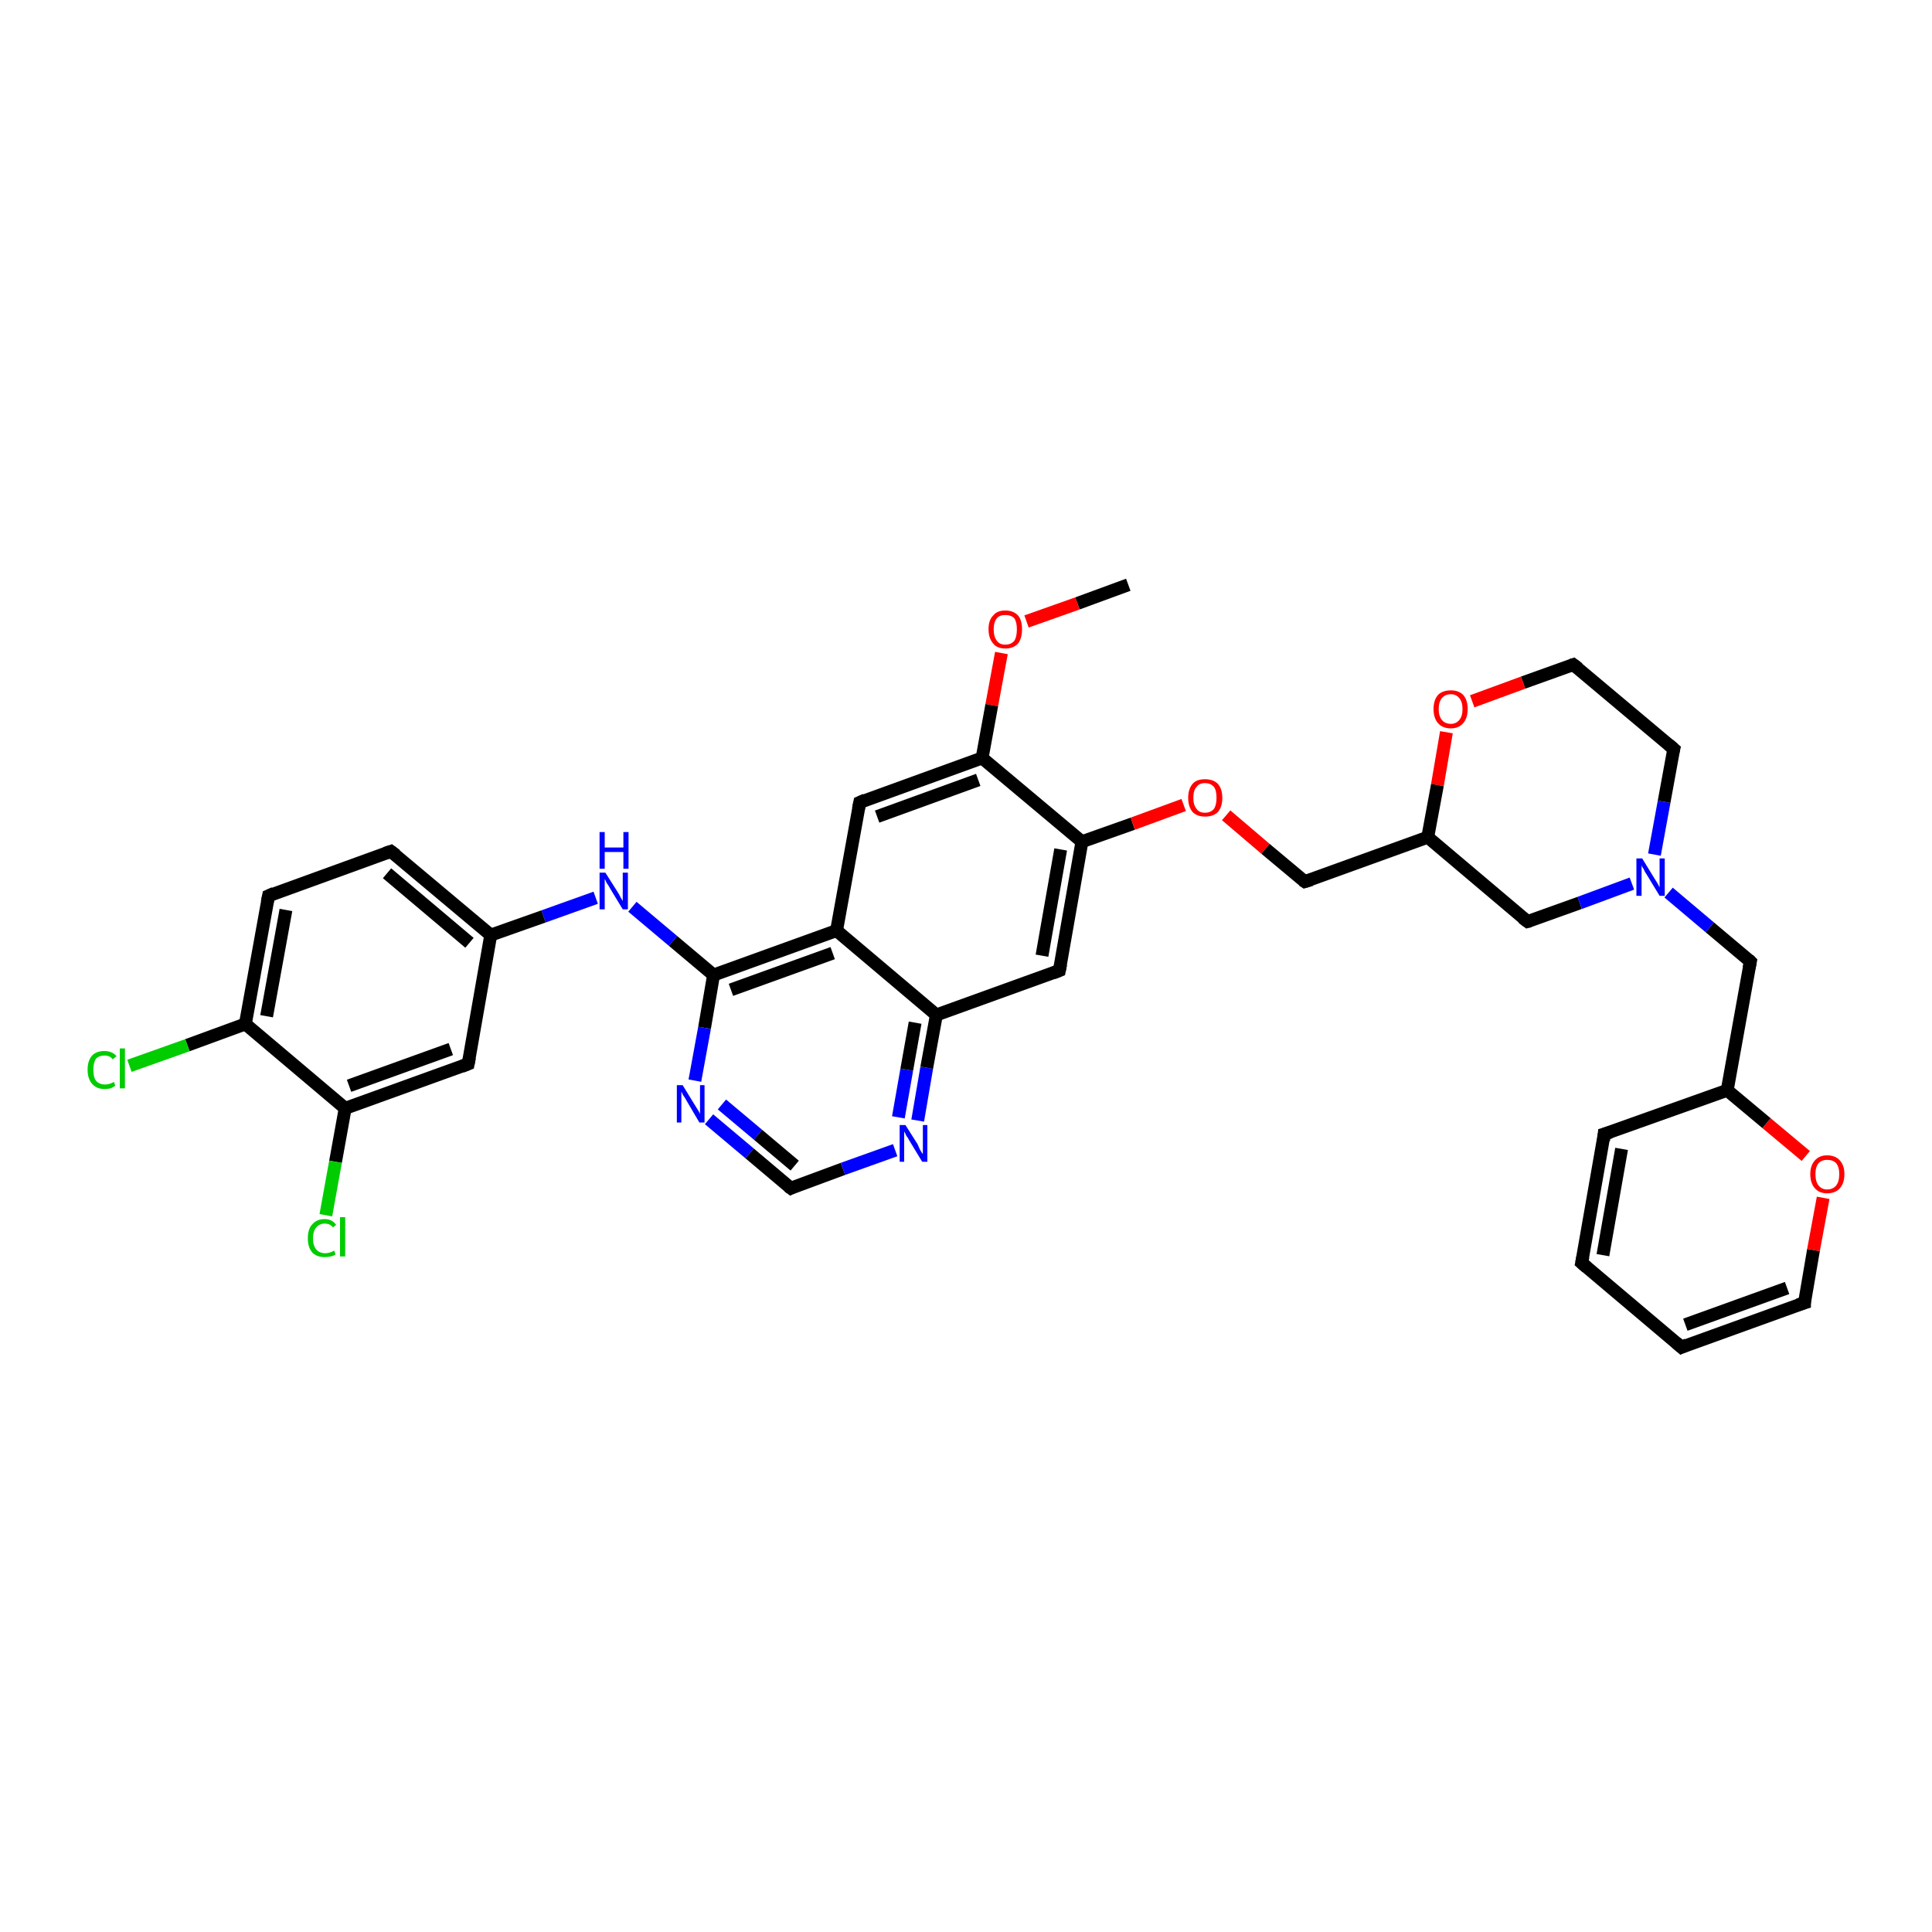 <?xml version='1.0' encoding='iso-8859-1'?>
<svg version='1.1' baseProfile='full'
              xmlns='http://www.w3.org/2000/svg'
                      xmlns:rdkit='http://www.rdkit.org/xml'
                      xmlns:xlink='http://www.w3.org/1999/xlink'
                  xml:space='preserve'
width='300px' height='300px' viewBox='0 0 300 300'>
<!-- END OF HEADER -->
<rect style='opacity:1.0;fill:#FFFFFF;stroke:none' width='300.0' height='300.0' x='0.0' y='0.0'> </rect>
<path class='bond-0 atom-0 atom-1' d='M 175.2,90.8 L 167.3,93.7' style='fill:none;fill-rule:evenodd;stroke:#000000;stroke-width:2.0px;stroke-linecap:butt;stroke-linejoin:miter;stroke-opacity:1' />
<path class='bond-0 atom-0 atom-1' d='M 167.3,93.7 L 159.4,96.5' style='fill:none;fill-rule:evenodd;stroke:#FF0000;stroke-width:2.0px;stroke-linecap:butt;stroke-linejoin:miter;stroke-opacity:1' />
<path class='bond-1 atom-1 atom-2' d='M 155.5,101.4 L 154.0,109.5' style='fill:none;fill-rule:evenodd;stroke:#FF0000;stroke-width:2.0px;stroke-linecap:butt;stroke-linejoin:miter;stroke-opacity:1' />
<path class='bond-1 atom-1 atom-2' d='M 154.0,109.5 L 152.5,117.7' style='fill:none;fill-rule:evenodd;stroke:#000000;stroke-width:2.0px;stroke-linecap:butt;stroke-linejoin:miter;stroke-opacity:1' />
<path class='bond-2 atom-2 atom-3' d='M 152.5,117.7 L 133.5,124.6' style='fill:none;fill-rule:evenodd;stroke:#000000;stroke-width:2.0px;stroke-linecap:butt;stroke-linejoin:miter;stroke-opacity:1' />
<path class='bond-2 atom-2 atom-3' d='M 151.9,121.1 L 136.2,126.8' style='fill:none;fill-rule:evenodd;stroke:#000000;stroke-width:2.0px;stroke-linecap:butt;stroke-linejoin:miter;stroke-opacity:1' />
<path class='bond-3 atom-3 atom-4' d='M 133.5,124.6 L 129.9,144.5' style='fill:none;fill-rule:evenodd;stroke:#000000;stroke-width:2.0px;stroke-linecap:butt;stroke-linejoin:miter;stroke-opacity:1' />
<path class='bond-4 atom-4 atom-5' d='M 129.9,144.5 L 110.8,151.4' style='fill:none;fill-rule:evenodd;stroke:#000000;stroke-width:2.0px;stroke-linecap:butt;stroke-linejoin:miter;stroke-opacity:1' />
<path class='bond-4 atom-4 atom-5' d='M 129.3,148.0 L 113.5,153.7' style='fill:none;fill-rule:evenodd;stroke:#000000;stroke-width:2.0px;stroke-linecap:butt;stroke-linejoin:miter;stroke-opacity:1' />
<path class='bond-5 atom-5 atom-6' d='M 110.8,151.4 L 104.5,146.1' style='fill:none;fill-rule:evenodd;stroke:#000000;stroke-width:2.0px;stroke-linecap:butt;stroke-linejoin:miter;stroke-opacity:1' />
<path class='bond-5 atom-5 atom-6' d='M 104.5,146.1 L 98.2,140.8' style='fill:none;fill-rule:evenodd;stroke:#0000FF;stroke-width:2.0px;stroke-linecap:butt;stroke-linejoin:miter;stroke-opacity:1' />
<path class='bond-6 atom-6 atom-7' d='M 92.5,139.4 L 84.4,142.3' style='fill:none;fill-rule:evenodd;stroke:#0000FF;stroke-width:2.0px;stroke-linecap:butt;stroke-linejoin:miter;stroke-opacity:1' />
<path class='bond-6 atom-6 atom-7' d='M 84.4,142.3 L 76.2,145.2' style='fill:none;fill-rule:evenodd;stroke:#000000;stroke-width:2.0px;stroke-linecap:butt;stroke-linejoin:miter;stroke-opacity:1' />
<path class='bond-7 atom-7 atom-8' d='M 76.2,145.2 L 60.7,132.2' style='fill:none;fill-rule:evenodd;stroke:#000000;stroke-width:2.0px;stroke-linecap:butt;stroke-linejoin:miter;stroke-opacity:1' />
<path class='bond-7 atom-7 atom-8' d='M 72.9,146.4 L 60.1,135.6' style='fill:none;fill-rule:evenodd;stroke:#000000;stroke-width:2.0px;stroke-linecap:butt;stroke-linejoin:miter;stroke-opacity:1' />
<path class='bond-8 atom-8 atom-9' d='M 60.7,132.2 L 41.7,139.1' style='fill:none;fill-rule:evenodd;stroke:#000000;stroke-width:2.0px;stroke-linecap:butt;stroke-linejoin:miter;stroke-opacity:1' />
<path class='bond-9 atom-9 atom-10' d='M 41.7,139.1 L 38.1,159.0' style='fill:none;fill-rule:evenodd;stroke:#000000;stroke-width:2.0px;stroke-linecap:butt;stroke-linejoin:miter;stroke-opacity:1' />
<path class='bond-9 atom-9 atom-10' d='M 44.4,141.3 L 41.4,157.8' style='fill:none;fill-rule:evenodd;stroke:#000000;stroke-width:2.0px;stroke-linecap:butt;stroke-linejoin:miter;stroke-opacity:1' />
<path class='bond-10 atom-10 atom-11' d='M 38.1,159.0 L 29.1,162.3' style='fill:none;fill-rule:evenodd;stroke:#000000;stroke-width:2.0px;stroke-linecap:butt;stroke-linejoin:miter;stroke-opacity:1' />
<path class='bond-10 atom-10 atom-11' d='M 29.1,162.3 L 20.1,165.5' style='fill:none;fill-rule:evenodd;stroke:#00CC00;stroke-width:2.0px;stroke-linecap:butt;stroke-linejoin:miter;stroke-opacity:1' />
<path class='bond-11 atom-10 atom-12' d='M 38.1,159.0 L 53.6,172.1' style='fill:none;fill-rule:evenodd;stroke:#000000;stroke-width:2.0px;stroke-linecap:butt;stroke-linejoin:miter;stroke-opacity:1' />
<path class='bond-12 atom-12 atom-13' d='M 53.6,172.1 L 52.1,180.4' style='fill:none;fill-rule:evenodd;stroke:#000000;stroke-width:2.0px;stroke-linecap:butt;stroke-linejoin:miter;stroke-opacity:1' />
<path class='bond-12 atom-12 atom-13' d='M 52.1,180.4 L 50.6,188.7' style='fill:none;fill-rule:evenodd;stroke:#00CC00;stroke-width:2.0px;stroke-linecap:butt;stroke-linejoin:miter;stroke-opacity:1' />
<path class='bond-13 atom-12 atom-14' d='M 53.6,172.1 L 72.7,165.2' style='fill:none;fill-rule:evenodd;stroke:#000000;stroke-width:2.0px;stroke-linecap:butt;stroke-linejoin:miter;stroke-opacity:1' />
<path class='bond-13 atom-12 atom-14' d='M 54.2,168.6 L 70.0,162.9' style='fill:none;fill-rule:evenodd;stroke:#000000;stroke-width:2.0px;stroke-linecap:butt;stroke-linejoin:miter;stroke-opacity:1' />
<path class='bond-14 atom-5 atom-15' d='M 110.8,151.4 L 109.4,159.6' style='fill:none;fill-rule:evenodd;stroke:#000000;stroke-width:2.0px;stroke-linecap:butt;stroke-linejoin:miter;stroke-opacity:1' />
<path class='bond-14 atom-5 atom-15' d='M 109.4,159.6 L 107.9,167.8' style='fill:none;fill-rule:evenodd;stroke:#0000FF;stroke-width:2.0px;stroke-linecap:butt;stroke-linejoin:miter;stroke-opacity:1' />
<path class='bond-15 atom-15 atom-16' d='M 110.1,173.8 L 116.4,179.1' style='fill:none;fill-rule:evenodd;stroke:#0000FF;stroke-width:2.0px;stroke-linecap:butt;stroke-linejoin:miter;stroke-opacity:1' />
<path class='bond-15 atom-15 atom-16' d='M 116.4,179.1 L 122.8,184.5' style='fill:none;fill-rule:evenodd;stroke:#000000;stroke-width:2.0px;stroke-linecap:butt;stroke-linejoin:miter;stroke-opacity:1' />
<path class='bond-15 atom-15 atom-16' d='M 112.1,171.5 L 117.7,176.2' style='fill:none;fill-rule:evenodd;stroke:#0000FF;stroke-width:2.0px;stroke-linecap:butt;stroke-linejoin:miter;stroke-opacity:1' />
<path class='bond-15 atom-15 atom-16' d='M 117.7,176.2 L 123.4,181.0' style='fill:none;fill-rule:evenodd;stroke:#000000;stroke-width:2.0px;stroke-linecap:butt;stroke-linejoin:miter;stroke-opacity:1' />
<path class='bond-16 atom-16 atom-17' d='M 122.8,184.5 L 130.9,181.5' style='fill:none;fill-rule:evenodd;stroke:#000000;stroke-width:2.0px;stroke-linecap:butt;stroke-linejoin:miter;stroke-opacity:1' />
<path class='bond-16 atom-16 atom-17' d='M 130.9,181.5 L 139.0,178.6' style='fill:none;fill-rule:evenodd;stroke:#0000FF;stroke-width:2.0px;stroke-linecap:butt;stroke-linejoin:miter;stroke-opacity:1' />
<path class='bond-17 atom-17 atom-18' d='M 142.5,174.0 L 143.9,165.8' style='fill:none;fill-rule:evenodd;stroke:#0000FF;stroke-width:2.0px;stroke-linecap:butt;stroke-linejoin:miter;stroke-opacity:1' />
<path class='bond-17 atom-17 atom-18' d='M 143.9,165.8 L 145.4,157.6' style='fill:none;fill-rule:evenodd;stroke:#000000;stroke-width:2.0px;stroke-linecap:butt;stroke-linejoin:miter;stroke-opacity:1' />
<path class='bond-17 atom-17 atom-18' d='M 139.5,173.5 L 140.8,166.1' style='fill:none;fill-rule:evenodd;stroke:#0000FF;stroke-width:2.0px;stroke-linecap:butt;stroke-linejoin:miter;stroke-opacity:1' />
<path class='bond-17 atom-17 atom-18' d='M 140.8,166.1 L 142.1,158.8' style='fill:none;fill-rule:evenodd;stroke:#000000;stroke-width:2.0px;stroke-linecap:butt;stroke-linejoin:miter;stroke-opacity:1' />
<path class='bond-18 atom-18 atom-19' d='M 145.4,157.6 L 164.5,150.7' style='fill:none;fill-rule:evenodd;stroke:#000000;stroke-width:2.0px;stroke-linecap:butt;stroke-linejoin:miter;stroke-opacity:1' />
<path class='bond-19 atom-19 atom-20' d='M 164.5,150.7 L 168.0,130.7' style='fill:none;fill-rule:evenodd;stroke:#000000;stroke-width:2.0px;stroke-linecap:butt;stroke-linejoin:miter;stroke-opacity:1' />
<path class='bond-19 atom-19 atom-20' d='M 161.8,148.4 L 164.7,131.9' style='fill:none;fill-rule:evenodd;stroke:#000000;stroke-width:2.0px;stroke-linecap:butt;stroke-linejoin:miter;stroke-opacity:1' />
<path class='bond-20 atom-20 atom-21' d='M 168.0,130.7 L 175.9,127.9' style='fill:none;fill-rule:evenodd;stroke:#000000;stroke-width:2.0px;stroke-linecap:butt;stroke-linejoin:miter;stroke-opacity:1' />
<path class='bond-20 atom-20 atom-21' d='M 175.9,127.9 L 183.8,125.0' style='fill:none;fill-rule:evenodd;stroke:#FF0000;stroke-width:2.0px;stroke-linecap:butt;stroke-linejoin:miter;stroke-opacity:1' />
<path class='bond-21 atom-21 atom-22' d='M 190.4,126.6 L 196.5,131.8' style='fill:none;fill-rule:evenodd;stroke:#FF0000;stroke-width:2.0px;stroke-linecap:butt;stroke-linejoin:miter;stroke-opacity:1' />
<path class='bond-21 atom-21 atom-22' d='M 196.5,131.8 L 202.6,136.9' style='fill:none;fill-rule:evenodd;stroke:#000000;stroke-width:2.0px;stroke-linecap:butt;stroke-linejoin:miter;stroke-opacity:1' />
<path class='bond-22 atom-22 atom-23' d='M 202.6,136.9 L 221.7,130.0' style='fill:none;fill-rule:evenodd;stroke:#000000;stroke-width:2.0px;stroke-linecap:butt;stroke-linejoin:miter;stroke-opacity:1' />
<path class='bond-23 atom-23 atom-24' d='M 221.7,130.0 L 237.2,143.1' style='fill:none;fill-rule:evenodd;stroke:#000000;stroke-width:2.0px;stroke-linecap:butt;stroke-linejoin:miter;stroke-opacity:1' />
<path class='bond-24 atom-24 atom-25' d='M 237.2,143.1 L 245.3,140.2' style='fill:none;fill-rule:evenodd;stroke:#000000;stroke-width:2.0px;stroke-linecap:butt;stroke-linejoin:miter;stroke-opacity:1' />
<path class='bond-24 atom-24 atom-25' d='M 245.3,140.2 L 253.4,137.2' style='fill:none;fill-rule:evenodd;stroke:#0000FF;stroke-width:2.0px;stroke-linecap:butt;stroke-linejoin:miter;stroke-opacity:1' />
<path class='bond-25 atom-25 atom-26' d='M 259.1,138.6 L 265.5,144.0' style='fill:none;fill-rule:evenodd;stroke:#0000FF;stroke-width:2.0px;stroke-linecap:butt;stroke-linejoin:miter;stroke-opacity:1' />
<path class='bond-25 atom-25 atom-26' d='M 265.5,144.0 L 271.8,149.3' style='fill:none;fill-rule:evenodd;stroke:#000000;stroke-width:2.0px;stroke-linecap:butt;stroke-linejoin:miter;stroke-opacity:1' />
<path class='bond-26 atom-26 atom-27' d='M 271.8,149.3 L 268.2,169.3' style='fill:none;fill-rule:evenodd;stroke:#000000;stroke-width:2.0px;stroke-linecap:butt;stroke-linejoin:miter;stroke-opacity:1' />
<path class='bond-27 atom-27 atom-28' d='M 268.2,169.3 L 249.1,176.1' style='fill:none;fill-rule:evenodd;stroke:#000000;stroke-width:2.0px;stroke-linecap:butt;stroke-linejoin:miter;stroke-opacity:1' />
<path class='bond-28 atom-28 atom-29' d='M 249.1,176.1 L 245.6,196.1' style='fill:none;fill-rule:evenodd;stroke:#000000;stroke-width:2.0px;stroke-linecap:butt;stroke-linejoin:miter;stroke-opacity:1' />
<path class='bond-28 atom-28 atom-29' d='M 251.8,178.4 L 248.9,194.9' style='fill:none;fill-rule:evenodd;stroke:#000000;stroke-width:2.0px;stroke-linecap:butt;stroke-linejoin:miter;stroke-opacity:1' />
<path class='bond-29 atom-29 atom-30' d='M 245.6,196.1 L 261.1,209.2' style='fill:none;fill-rule:evenodd;stroke:#000000;stroke-width:2.0px;stroke-linecap:butt;stroke-linejoin:miter;stroke-opacity:1' />
<path class='bond-30 atom-30 atom-31' d='M 261.1,209.2 L 280.2,202.3' style='fill:none;fill-rule:evenodd;stroke:#000000;stroke-width:2.0px;stroke-linecap:butt;stroke-linejoin:miter;stroke-opacity:1' />
<path class='bond-30 atom-30 atom-31' d='M 261.7,205.7 L 277.5,200.0' style='fill:none;fill-rule:evenodd;stroke:#000000;stroke-width:2.0px;stroke-linecap:butt;stroke-linejoin:miter;stroke-opacity:1' />
<path class='bond-31 atom-31 atom-32' d='M 280.2,202.3 L 281.6,194.1' style='fill:none;fill-rule:evenodd;stroke:#000000;stroke-width:2.0px;stroke-linecap:butt;stroke-linejoin:miter;stroke-opacity:1' />
<path class='bond-31 atom-31 atom-32' d='M 281.6,194.1 L 283.1,186.0' style='fill:none;fill-rule:evenodd;stroke:#FF0000;stroke-width:2.0px;stroke-linecap:butt;stroke-linejoin:miter;stroke-opacity:1' />
<path class='bond-32 atom-25 atom-33' d='M 256.9,132.7 L 258.4,124.5' style='fill:none;fill-rule:evenodd;stroke:#0000FF;stroke-width:2.0px;stroke-linecap:butt;stroke-linejoin:miter;stroke-opacity:1' />
<path class='bond-32 atom-25 atom-33' d='M 258.4,124.5 L 259.9,116.3' style='fill:none;fill-rule:evenodd;stroke:#000000;stroke-width:2.0px;stroke-linecap:butt;stroke-linejoin:miter;stroke-opacity:1' />
<path class='bond-33 atom-33 atom-34' d='M 259.9,116.3 L 244.3,103.2' style='fill:none;fill-rule:evenodd;stroke:#000000;stroke-width:2.0px;stroke-linecap:butt;stroke-linejoin:miter;stroke-opacity:1' />
<path class='bond-34 atom-34 atom-35' d='M 244.3,103.2 L 236.5,106.0' style='fill:none;fill-rule:evenodd;stroke:#000000;stroke-width:2.0px;stroke-linecap:butt;stroke-linejoin:miter;stroke-opacity:1' />
<path class='bond-34 atom-34 atom-35' d='M 236.5,106.0 L 228.6,108.9' style='fill:none;fill-rule:evenodd;stroke:#FF0000;stroke-width:2.0px;stroke-linecap:butt;stroke-linejoin:miter;stroke-opacity:1' />
<path class='bond-35 atom-20 atom-2' d='M 168.0,130.7 L 152.5,117.7' style='fill:none;fill-rule:evenodd;stroke:#000000;stroke-width:2.0px;stroke-linecap:butt;stroke-linejoin:miter;stroke-opacity:1' />
<path class='bond-36 atom-35 atom-23' d='M 224.6,113.7 L 223.2,121.9' style='fill:none;fill-rule:evenodd;stroke:#FF0000;stroke-width:2.0px;stroke-linecap:butt;stroke-linejoin:miter;stroke-opacity:1' />
<path class='bond-36 atom-35 atom-23' d='M 223.2,121.9 L 221.7,130.0' style='fill:none;fill-rule:evenodd;stroke:#000000;stroke-width:2.0px;stroke-linecap:butt;stroke-linejoin:miter;stroke-opacity:1' />
<path class='bond-37 atom-18 atom-4' d='M 145.4,157.6 L 129.9,144.5' style='fill:none;fill-rule:evenodd;stroke:#000000;stroke-width:2.0px;stroke-linecap:butt;stroke-linejoin:miter;stroke-opacity:1' />
<path class='bond-38 atom-32 atom-27' d='M 280.4,179.5 L 274.3,174.4' style='fill:none;fill-rule:evenodd;stroke:#FF0000;stroke-width:2.0px;stroke-linecap:butt;stroke-linejoin:miter;stroke-opacity:1' />
<path class='bond-38 atom-32 atom-27' d='M 274.3,174.4 L 268.2,169.3' style='fill:none;fill-rule:evenodd;stroke:#000000;stroke-width:2.0px;stroke-linecap:butt;stroke-linejoin:miter;stroke-opacity:1' />
<path class='bond-39 atom-14 atom-7' d='M 72.7,165.2 L 76.2,145.2' style='fill:none;fill-rule:evenodd;stroke:#000000;stroke-width:2.0px;stroke-linecap:butt;stroke-linejoin:miter;stroke-opacity:1' />
<path d='M 134.4,124.2 L 133.5,124.6 L 133.3,125.6' style='fill:none;stroke:#000000;stroke-width:2.0px;stroke-linecap:butt;stroke-linejoin:miter;stroke-opacity:1;' />
<path d='M 61.5,132.8 L 60.7,132.2 L 59.8,132.5' style='fill:none;stroke:#000000;stroke-width:2.0px;stroke-linecap:butt;stroke-linejoin:miter;stroke-opacity:1;' />
<path d='M 42.6,138.7 L 41.7,139.1 L 41.5,140.1' style='fill:none;stroke:#000000;stroke-width:2.0px;stroke-linecap:butt;stroke-linejoin:miter;stroke-opacity:1;' />
<path d='M 71.7,165.6 L 72.7,165.2 L 72.9,164.2' style='fill:none;stroke:#000000;stroke-width:2.0px;stroke-linecap:butt;stroke-linejoin:miter;stroke-opacity:1;' />
<path d='M 122.4,184.2 L 122.8,184.5 L 123.2,184.3' style='fill:none;stroke:#000000;stroke-width:2.0px;stroke-linecap:butt;stroke-linejoin:miter;stroke-opacity:1;' />
<path d='M 163.5,151.1 L 164.5,150.7 L 164.7,149.7' style='fill:none;stroke:#000000;stroke-width:2.0px;stroke-linecap:butt;stroke-linejoin:miter;stroke-opacity:1;' />
<path d='M 202.3,136.7 L 202.6,136.9 L 203.6,136.6' style='fill:none;stroke:#000000;stroke-width:2.0px;stroke-linecap:butt;stroke-linejoin:miter;stroke-opacity:1;' />
<path d='M 236.4,142.5 L 237.2,143.1 L 237.6,143.0' style='fill:none;stroke:#000000;stroke-width:2.0px;stroke-linecap:butt;stroke-linejoin:miter;stroke-opacity:1;' />
<path d='M 271.5,149.0 L 271.8,149.3 L 271.6,150.3' style='fill:none;stroke:#000000;stroke-width:2.0px;stroke-linecap:butt;stroke-linejoin:miter;stroke-opacity:1;' />
<path d='M 250.1,175.8 L 249.1,176.1 L 249.0,177.1' style='fill:none;stroke:#000000;stroke-width:2.0px;stroke-linecap:butt;stroke-linejoin:miter;stroke-opacity:1;' />
<path d='M 245.8,195.1 L 245.6,196.1 L 246.4,196.8' style='fill:none;stroke:#000000;stroke-width:2.0px;stroke-linecap:butt;stroke-linejoin:miter;stroke-opacity:1;' />
<path d='M 260.3,208.5 L 261.1,209.2 L 262.0,208.8' style='fill:none;stroke:#000000;stroke-width:2.0px;stroke-linecap:butt;stroke-linejoin:miter;stroke-opacity:1;' />
<path d='M 279.2,202.6 L 280.2,202.3 L 280.2,201.9' style='fill:none;stroke:#000000;stroke-width:2.0px;stroke-linecap:butt;stroke-linejoin:miter;stroke-opacity:1;' />
<path d='M 259.8,116.7 L 259.9,116.3 L 259.1,115.6' style='fill:none;stroke:#000000;stroke-width:2.0px;stroke-linecap:butt;stroke-linejoin:miter;stroke-opacity:1;' />
<path d='M 245.1,103.8 L 244.3,103.2 L 244.0,103.3' style='fill:none;stroke:#000000;stroke-width:2.0px;stroke-linecap:butt;stroke-linejoin:miter;stroke-opacity:1;' />
<path class='atom-1' d='M 153.5 97.7
Q 153.5 96.3, 154.2 95.6
Q 154.8 94.8, 156.1 94.8
Q 157.4 94.8, 158.1 95.6
Q 158.7 96.3, 158.7 97.7
Q 158.7 99.1, 158.1 99.9
Q 157.4 100.7, 156.1 100.7
Q 154.8 100.7, 154.2 99.9
Q 153.5 99.1, 153.5 97.7
M 156.1 100.1
Q 157.0 100.1, 157.5 99.5
Q 157.9 98.9, 157.9 97.7
Q 157.9 96.6, 157.5 96.0
Q 157.0 95.5, 156.1 95.5
Q 155.2 95.5, 154.8 96.0
Q 154.3 96.6, 154.3 97.7
Q 154.3 98.9, 154.8 99.5
Q 155.2 100.1, 156.1 100.1
' fill='#FF0000'/>
<path class='atom-6' d='M 94.0 135.5
L 95.9 138.5
Q 96.1 138.8, 96.4 139.4
Q 96.7 139.9, 96.7 139.9
L 96.7 135.5
L 97.5 135.5
L 97.5 141.2
L 96.7 141.2
L 94.7 137.9
Q 94.5 137.5, 94.2 137.1
Q 94.0 136.6, 93.9 136.5
L 93.9 141.2
L 93.1 141.2
L 93.1 135.5
L 94.0 135.5
' fill='#0000FF'/>
<path class='atom-6' d='M 93.1 129.2
L 93.9 129.2
L 93.9 131.6
L 96.8 131.6
L 96.8 129.2
L 97.6 129.2
L 97.6 134.9
L 96.8 134.9
L 96.8 132.3
L 93.9 132.3
L 93.9 134.9
L 93.1 134.9
L 93.1 129.2
' fill='#0000FF'/>
<path class='atom-11' d='M 13.6 166.1
Q 13.6 164.7, 14.3 163.9
Q 15.0 163.2, 16.2 163.2
Q 17.4 163.2, 18.1 164.0
L 17.5 164.5
Q 17.1 163.9, 16.2 163.9
Q 15.4 163.9, 14.9 164.4
Q 14.5 165.0, 14.5 166.1
Q 14.5 167.3, 14.9 167.8
Q 15.4 168.4, 16.3 168.4
Q 17.0 168.4, 17.7 168.0
L 17.9 168.6
Q 17.6 168.8, 17.2 169.0
Q 16.7 169.1, 16.2 169.1
Q 15.0 169.1, 14.3 168.3
Q 13.6 167.5, 13.6 166.1
' fill='#00CC00'/>
<path class='atom-11' d='M 18.6 162.8
L 19.4 162.8
L 19.4 169.0
L 18.6 169.0
L 18.6 162.8
' fill='#00CC00'/>
<path class='atom-13' d='M 47.8 192.3
Q 47.8 190.8, 48.5 190.1
Q 49.2 189.3, 50.4 189.3
Q 51.6 189.3, 52.2 190.2
L 51.7 190.6
Q 51.3 190.0, 50.4 190.0
Q 49.6 190.0, 49.1 190.6
Q 48.6 191.2, 48.6 192.3
Q 48.6 193.4, 49.1 194.0
Q 49.6 194.6, 50.5 194.6
Q 51.2 194.6, 51.9 194.2
L 52.1 194.8
Q 51.8 195.0, 51.4 195.1
Q 50.9 195.2, 50.4 195.2
Q 49.2 195.2, 48.5 194.5
Q 47.8 193.7, 47.8 192.3
' fill='#00CC00'/>
<path class='atom-13' d='M 52.8 189.0
L 53.6 189.0
L 53.6 195.1
L 52.8 195.1
L 52.8 189.0
' fill='#00CC00'/>
<path class='atom-15' d='M 106.0 168.5
L 107.9 171.6
Q 108.1 171.9, 108.4 172.4
Q 108.7 172.9, 108.7 173.0
L 108.7 168.5
L 109.4 168.5
L 109.4 174.3
L 108.6 174.3
L 106.6 170.9
Q 106.4 170.5, 106.1 170.1
Q 105.9 169.7, 105.8 169.5
L 105.8 174.3
L 105.1 174.3
L 105.1 168.5
L 106.0 168.5
' fill='#0000FF'/>
<path class='atom-17' d='M 140.6 174.7
L 142.5 177.7
Q 142.6 178.0, 142.9 178.6
Q 143.2 179.1, 143.3 179.2
L 143.3 174.7
L 144.0 174.7
L 144.0 180.4
L 143.2 180.4
L 141.2 177.1
Q 141.0 176.7, 140.7 176.3
Q 140.5 175.8, 140.4 175.7
L 140.4 180.4
L 139.7 180.4
L 139.7 174.7
L 140.6 174.7
' fill='#0000FF'/>
<path class='atom-21' d='M 184.5 123.9
Q 184.5 122.5, 185.2 121.7
Q 185.8 121.0, 187.1 121.0
Q 188.4 121.0, 189.1 121.7
Q 189.8 122.5, 189.8 123.9
Q 189.8 125.3, 189.1 126.1
Q 188.4 126.8, 187.1 126.8
Q 185.9 126.8, 185.2 126.1
Q 184.5 125.3, 184.5 123.9
M 187.1 126.2
Q 188.0 126.2, 188.5 125.6
Q 188.9 125.0, 188.9 123.9
Q 188.9 122.7, 188.5 122.2
Q 188.0 121.6, 187.1 121.6
Q 186.2 121.6, 185.8 122.2
Q 185.3 122.7, 185.3 123.9
Q 185.3 125.0, 185.8 125.6
Q 186.2 126.2, 187.1 126.2
' fill='#FF0000'/>
<path class='atom-25' d='M 255.0 133.3
L 256.9 136.4
Q 257.1 136.7, 257.4 137.2
Q 257.7 137.8, 257.7 137.8
L 257.7 133.3
L 258.5 133.3
L 258.5 139.1
L 257.7 139.1
L 255.7 135.8
Q 255.4 135.4, 255.2 134.9
Q 254.9 134.5, 254.9 134.3
L 254.9 139.1
L 254.1 139.1
L 254.1 133.3
L 255.0 133.3
' fill='#0000FF'/>
<path class='atom-32' d='M 281.1 182.3
Q 281.1 181.0, 281.8 180.2
Q 282.5 179.4, 283.7 179.4
Q 285.0 179.4, 285.7 180.2
Q 286.4 181.0, 286.4 182.3
Q 286.4 183.7, 285.7 184.5
Q 285.0 185.3, 283.7 185.3
Q 282.5 185.3, 281.8 184.5
Q 281.1 183.7, 281.1 182.3
M 283.7 184.7
Q 284.6 184.7, 285.1 184.1
Q 285.6 183.5, 285.6 182.3
Q 285.6 181.2, 285.1 180.6
Q 284.6 180.1, 283.7 180.1
Q 282.9 180.1, 282.4 180.6
Q 281.9 181.2, 281.9 182.3
Q 281.9 183.5, 282.4 184.1
Q 282.9 184.7, 283.7 184.7
' fill='#FF0000'/>
<path class='atom-35' d='M 222.6 110.1
Q 222.6 108.7, 223.3 107.9
Q 224.0 107.2, 225.3 107.2
Q 226.5 107.2, 227.2 107.9
Q 227.9 108.7, 227.9 110.1
Q 227.9 111.5, 227.2 112.3
Q 226.5 113.1, 225.3 113.1
Q 224.0 113.1, 223.3 112.3
Q 222.6 111.5, 222.6 110.1
M 225.3 112.4
Q 226.1 112.4, 226.6 111.8
Q 227.1 111.2, 227.1 110.1
Q 227.1 109.0, 226.6 108.4
Q 226.1 107.8, 225.3 107.8
Q 224.4 107.8, 223.9 108.4
Q 223.4 109.0, 223.4 110.1
Q 223.4 111.2, 223.9 111.8
Q 224.4 112.4, 225.3 112.4
' fill='#FF0000'/>
</svg>
